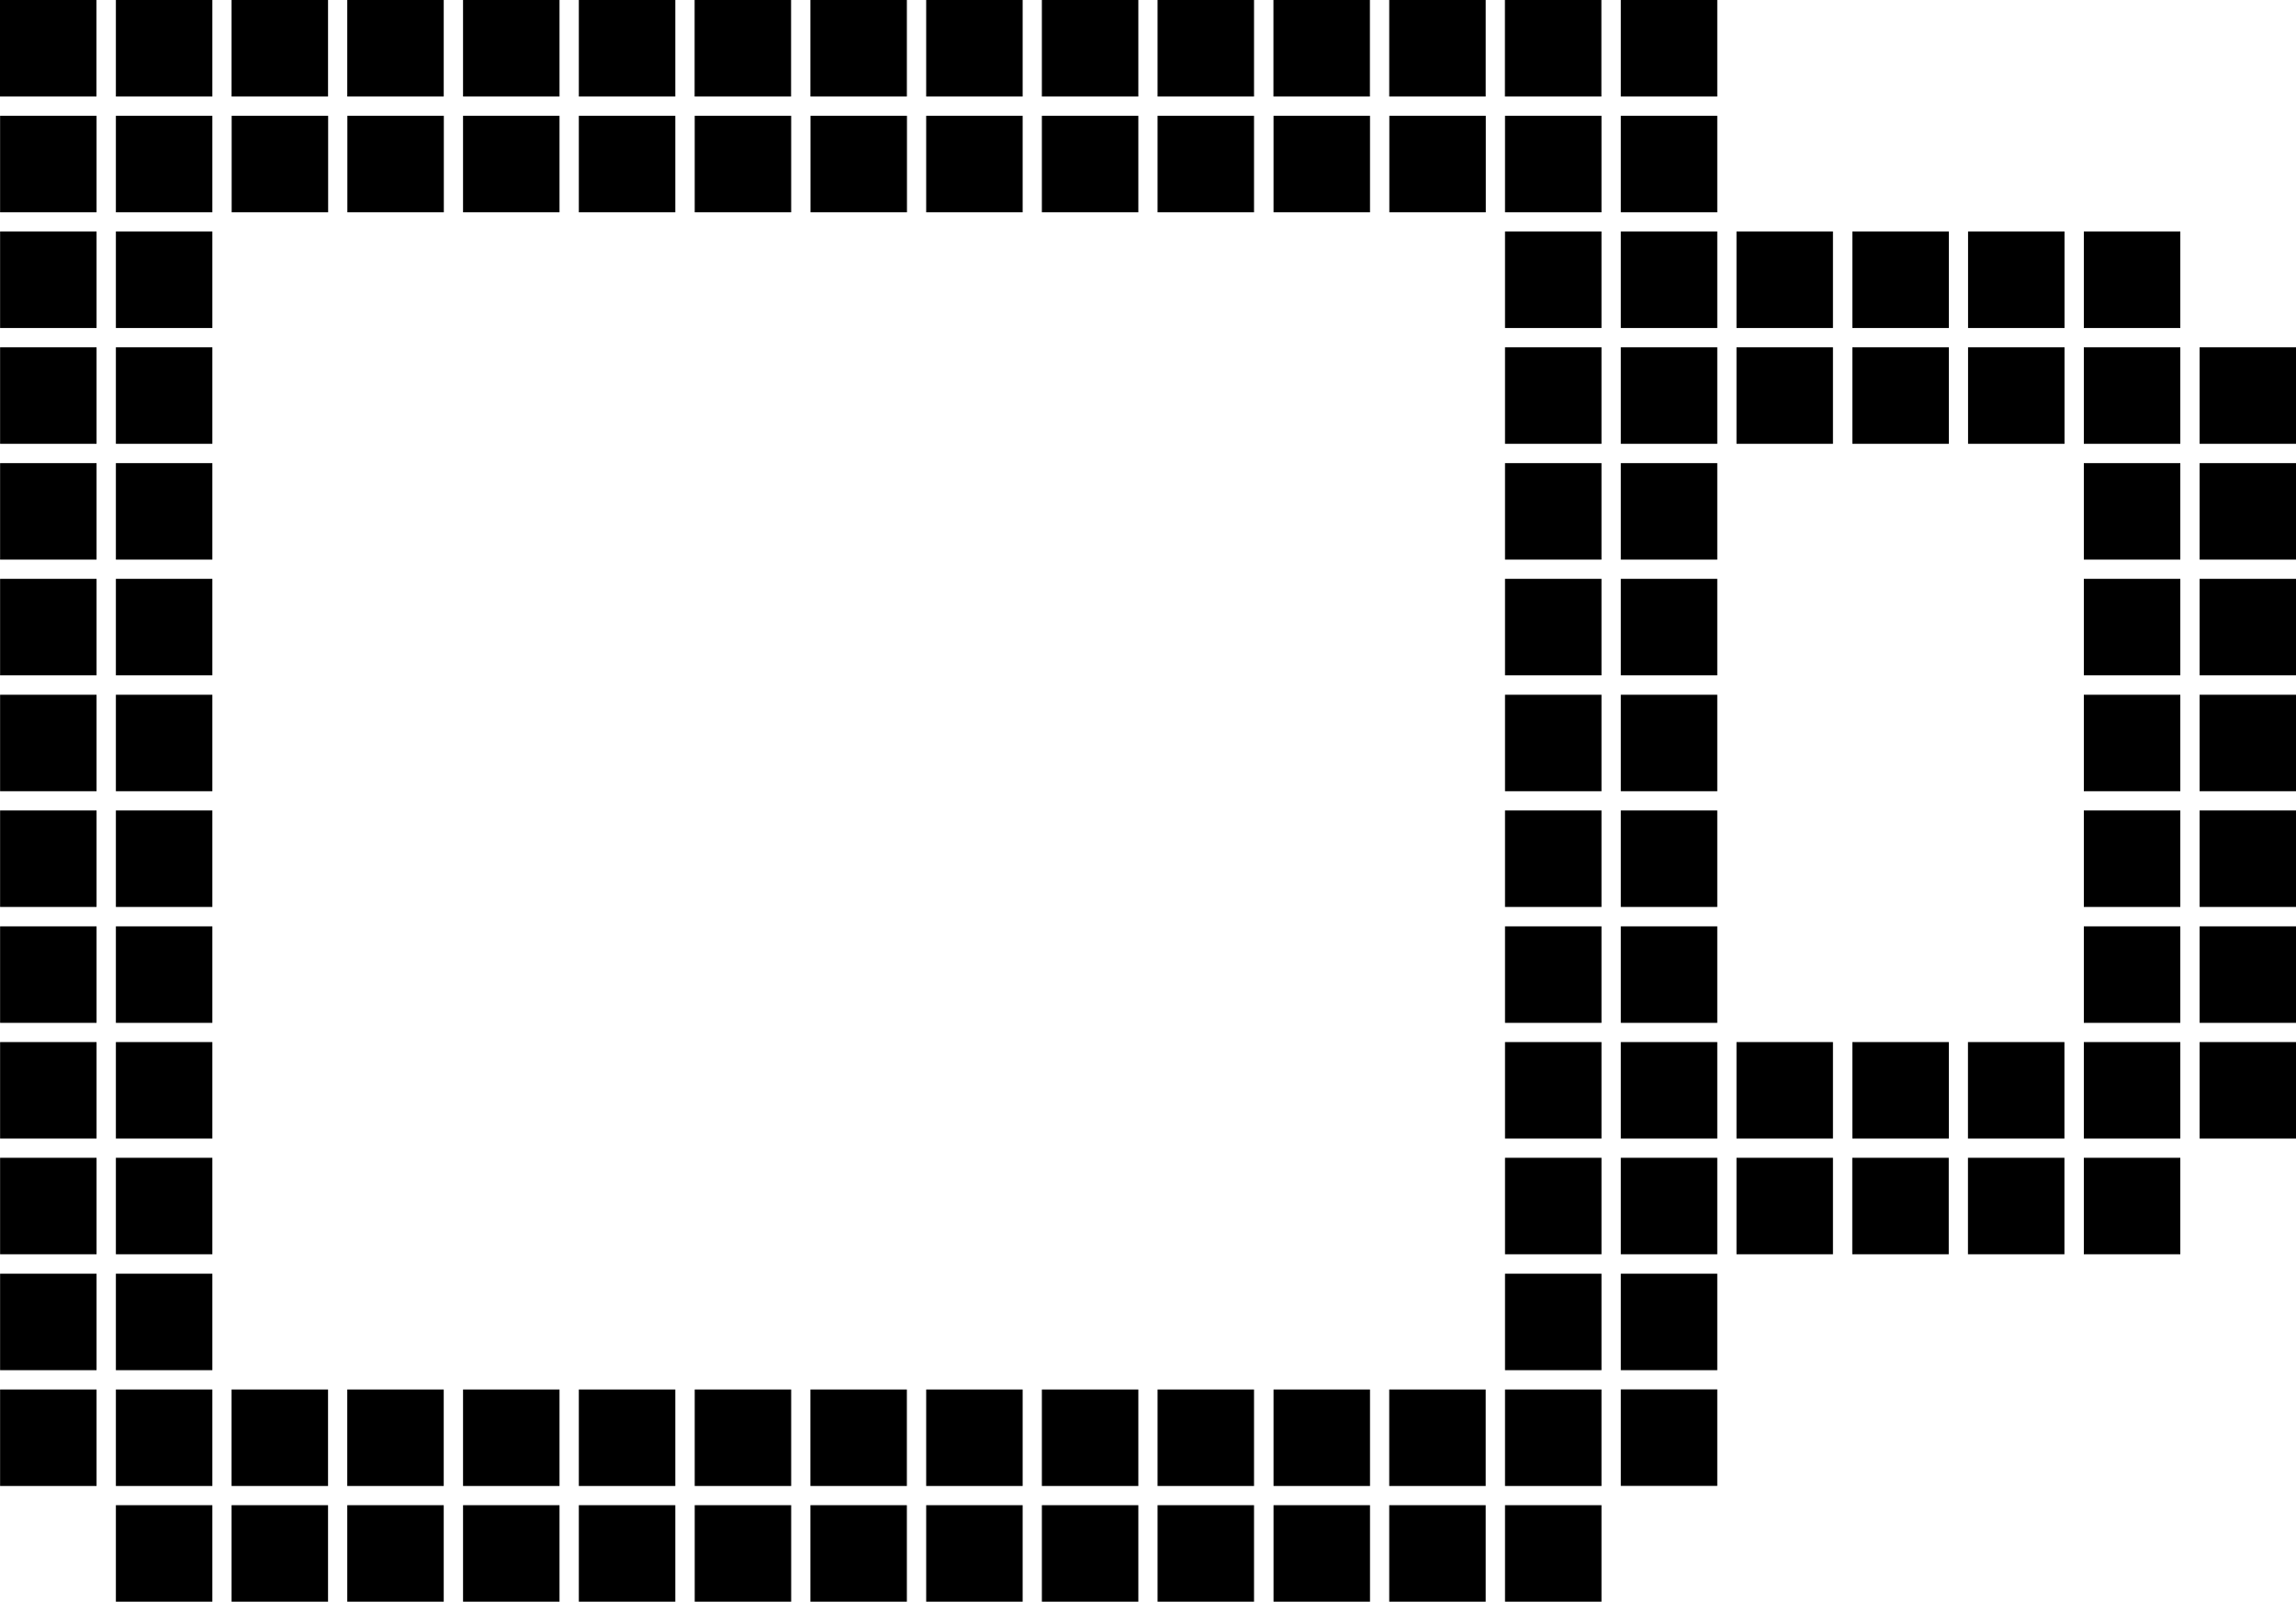 <svg xmlns="http://www.w3.org/2000/svg" width="23.776" height="16.583" viewBox="0 0 23.776 16.583"><rect width="0.999" height="0.999" transform="translate(17.982 2.397)"/><rect width="0.999" height="0.999" transform="translate(19.182 2.397)"/><rect width="0.999" height="0.999" transform="translate(20.38 2.397)"/><rect width="0.999" height="0.999" transform="translate(21.579 2.397)"/><rect width="0.999" height="0.999" transform="translate(16.784 2.397)"/><rect width="0.999" height="0.999" transform="translate(16.784 4.795)"/><rect width="0.999" height="0.999" transform="translate(17.982 3.596)"/><rect width="0.999" height="0.999" transform="translate(19.182 3.596)"/><rect width="0.999" height="0.999" transform="translate(20.38 3.596)"/><rect width="0.999" height="0.999" transform="translate(16.784 5.993)"/><rect width="0.999" height="0.999" transform="translate(21.579 3.596)"/><rect width="0.999" height="0.999" transform="translate(21.579 4.795)"/><rect width="0.999" height="0.999" transform="translate(21.579 5.993)"/><rect width="0.999" height="0.999" transform="translate(21.579 7.193)"/><rect width="0.999" height="0.999" transform="translate(21.579 8.391)"/><rect width="0.999" height="0.999" transform="translate(16.784 10.789)"/><rect width="0.999" height="0.999" transform="translate(22.778 3.596)"/><rect width="0.999" height="0.999" transform="translate(16.784 11.987)"/><rect width="0.999" height="0.999" transform="translate(22.778 9.591)"/><rect width="0.999" height="0.999" transform="translate(22.778 10.789)"/><rect width="0.999" height="0.999" transform="translate(0.001 4.795)"/><rect width="0.999" height="0.999" transform="translate(0.001 5.993)"/><rect width="0.999" height="0.999" transform="translate(0.001 10.789)"/><rect width="0.999" height="0.999" transform="translate(0.001 11.987)"/><rect width="0.999" height="0.999" transform="translate(0.001 13.187)"/><rect width="0.999" height="0.999" transform="translate(0.001 14.386)"/><rect width="0.999" height="0.999" transform="translate(16.784 13.187)"/><rect width="0.999" height="0.999" transform="translate(16.784 14.385)"/><rect width="0.999" height="0.999" transform="translate(1.2 14.386)"/><rect width="0.999" height="0.999" transform="translate(17.982 10.789)"/><rect width="0.999" height="0.999" transform="translate(19.182 10.789)"/><rect width="0.999" height="0.999" transform="translate(20.379 10.789)"/><rect width="0.999" height="0.999" transform="translate(21.579 10.789)"/><rect width="0.999" height="0.999" transform="translate(21.579 11.987)"/><rect width="0.999" height="0.999" transform="translate(20.379 11.987)"/><rect width="0.999" height="0.999" transform="translate(19.181 11.987)"/><rect width="0.999" height="0.999" transform="translate(17.982 11.987)"/><rect width="0.999" height="0.999" transform="translate(21.579 9.591)"/><rect width="0.999" height="0.999" transform="translate(1.2 15.584)"/><rect width="0.999" height="0.999" transform="translate(4.795 15.584)"/><rect width="0.999" height="0.999" transform="translate(16.784 3.596)"/><rect width="0.999" height="0.999" transform="translate(0.001 3.596)"/><rect width="0.999" height="0.999" transform="translate(16.784 1.199)"/><rect width="0.999" height="0.999" transform="translate(0.001 1.199)"/><rect width="0.999" height="0.999" transform="translate(3.596 15.584)"/><rect width="0.999" height="0.999" transform="translate(2.398 15.584)"/><rect width="0.999" height="0.999" transform="translate(5.994 15.584)"/><rect width="0.999" height="0.999" transform="translate(7.194 15.584)"/><rect width="0.999" height="0.999" transform="translate(8.392 15.584)"/><rect width="0.999" height="0.999" transform="translate(10.789 15.584)"/><rect width="0.999" height="0.999" transform="translate(15.585 14.386)"/><rect width="0.999" height="0.999" transform="translate(1.2 0)"/><rect width="0.999" height="0.999" transform="translate(4.795 0)"/><rect width="0.999" height="0.999" transform="translate(2.398 0)"/><rect width="0.999" height="0.999" transform="translate(5.994 0)"/><rect width="0.999" height="0.999" transform="translate(7.193 0)"/><rect width="0.999" height="0.999" transform="translate(8.392 0)"/><rect width="0.999" height="0.999" transform="translate(10.789 0)"/><rect width="0.999" height="0.999" transform="translate(11.987 15.584)"/><rect width="0.999" height="0.999" transform="translate(11.987 0)"/><rect width="0.999" height="0.999" transform="translate(16.784 7.193)"/><rect width="0.999" height="0.999" transform="translate(22.778 4.795)"/><rect width="0.999" height="0.999" transform="translate(0.001 7.193)"/><rect width="0.999" height="0.999" transform="translate(16.784 8.391)"/><rect width="0.999" height="0.999" transform="translate(22.778 5.993)"/><rect width="0.999" height="0.999" transform="translate(0.001 8.391)"/><rect width="0.999" height="0.999" transform="translate(16.784 9.591)"/><rect width="0.999" height="0.999" transform="translate(22.778 7.193)"/><rect width="0.999" height="0.999" transform="translate(22.778 8.391)"/><rect width="0.999" height="0.999" transform="translate(0.001 9.591)"/><rect width="0.999" height="0.999" transform="translate(13.188 15.584)"/><rect width="0.999" height="0.999" transform="translate(13.187 0)"/><rect width="0.999" height="0.999" transform="translate(14.386 15.584)"/><rect width="0.999" height="0.999" transform="translate(14.386 0)"/><rect width="0.999" height="0.999" transform="translate(16.784 0)"/><rect width="0.999" height="0.999" transform="translate(0 0)"/><rect width="0.999" height="0.999" transform="translate(3.596 0)"/><rect width="0.999" height="0.999" transform="translate(15.584 0)"/><rect width="0.999" height="0.999" transform="translate(15.585 1.199)"/><rect width="0.999" height="0.999" transform="translate(15.585 3.596)"/><rect width="0.999" height="0.999" transform="translate(15.585 4.795)"/><rect width="0.999" height="0.999" transform="translate(15.585 5.993)"/><rect width="0.999" height="0.999" transform="translate(15.585 7.193)"/><rect width="0.999" height="0.999" transform="translate(15.585 8.391)"/><rect width="0.999" height="0.999" transform="translate(15.585 9.591)"/><rect width="0.999" height="0.999" transform="translate(15.585 10.789)"/><rect width="0.999" height="0.999" transform="translate(15.585 11.987)"/><rect width="0.999" height="0.999" transform="translate(15.585 13.187)"/><rect width="0.999" height="0.999" transform="translate(14.386 14.386)"/><rect width="0.999" height="0.999" transform="translate(13.188 14.386)"/><rect width="0.999" height="0.999" transform="translate(11.987 14.386)"/><rect width="0.999" height="0.999" transform="translate(10.789 14.386)"/><rect width="0.999" height="0.999" transform="translate(8.392 14.386)"/><rect width="0.999" height="0.999" transform="translate(7.194 14.386)"/><rect width="0.999" height="0.999" transform="translate(5.994 14.386)"/><rect width="0.999" height="0.999" transform="translate(4.795 14.386)"/><rect width="0.999" height="0.999" transform="translate(3.596 14.386)"/><rect width="0.999" height="0.999" transform="translate(2.398 14.386)"/><rect width="0.999" height="0.999" transform="translate(1.2 13.187)"/><rect width="0.999" height="0.999" transform="translate(1.2 11.987)"/><rect width="0.999" height="0.999" transform="translate(1.2 10.789)"/><rect width="0.999" height="0.999" transform="translate(1.2 9.591)"/><rect width="0.999" height="0.999" transform="translate(1.2 8.391)"/><rect width="0.999" height="0.999" transform="translate(1.2 7.193)"/><rect width="0.999" height="0.999" transform="translate(1.2 5.993)"/><rect width="0.999" height="0.999" transform="translate(1.2 4.795)"/><rect width="0.999" height="0.999" transform="translate(1.2 3.596)"/><rect width="0.999" height="0.999" transform="translate(0.001 2.397)"/><rect width="0.999" height="0.999" transform="translate(15.585 2.397)"/><rect width="0.999" height="0.999" transform="translate(1.2 2.397)"/><rect width="0.999" height="0.999" transform="translate(1.2 1.199)"/><rect width="0.999" height="0.999" transform="translate(2.399 1.199)"/><rect width="0.999" height="0.999" transform="translate(3.597 1.199)"/><rect width="0.999" height="0.999" transform="translate(4.795 1.199)"/><rect width="0.999" height="0.999" transform="translate(5.994 1.199)"/><rect width="0.999" height="0.999" transform="translate(7.194 1.199)"/><rect width="0.999" height="0.999" transform="translate(8.393 1.199)"/><rect width="0.999" height="0.999" transform="translate(9.591 15.584)"/><rect width="0.999" height="0.999" transform="translate(9.591 0)"/><rect width="0.999" height="0.999" transform="translate(9.591 14.386)"/><rect width="0.999" height="0.999" transform="translate(9.591 1.199)"/><rect width="0.999" height="0.999" transform="translate(10.789 1.199)"/><rect width="0.999" height="0.999" transform="translate(11.987 1.199)"/><rect width="0.999" height="0.999" transform="translate(13.188 1.199)"/><rect width="0.999" height="0.999" transform="translate(14.387 1.199)"/><rect width="0.999" height="0.999" transform="translate(15.585 15.584)"/></svg>